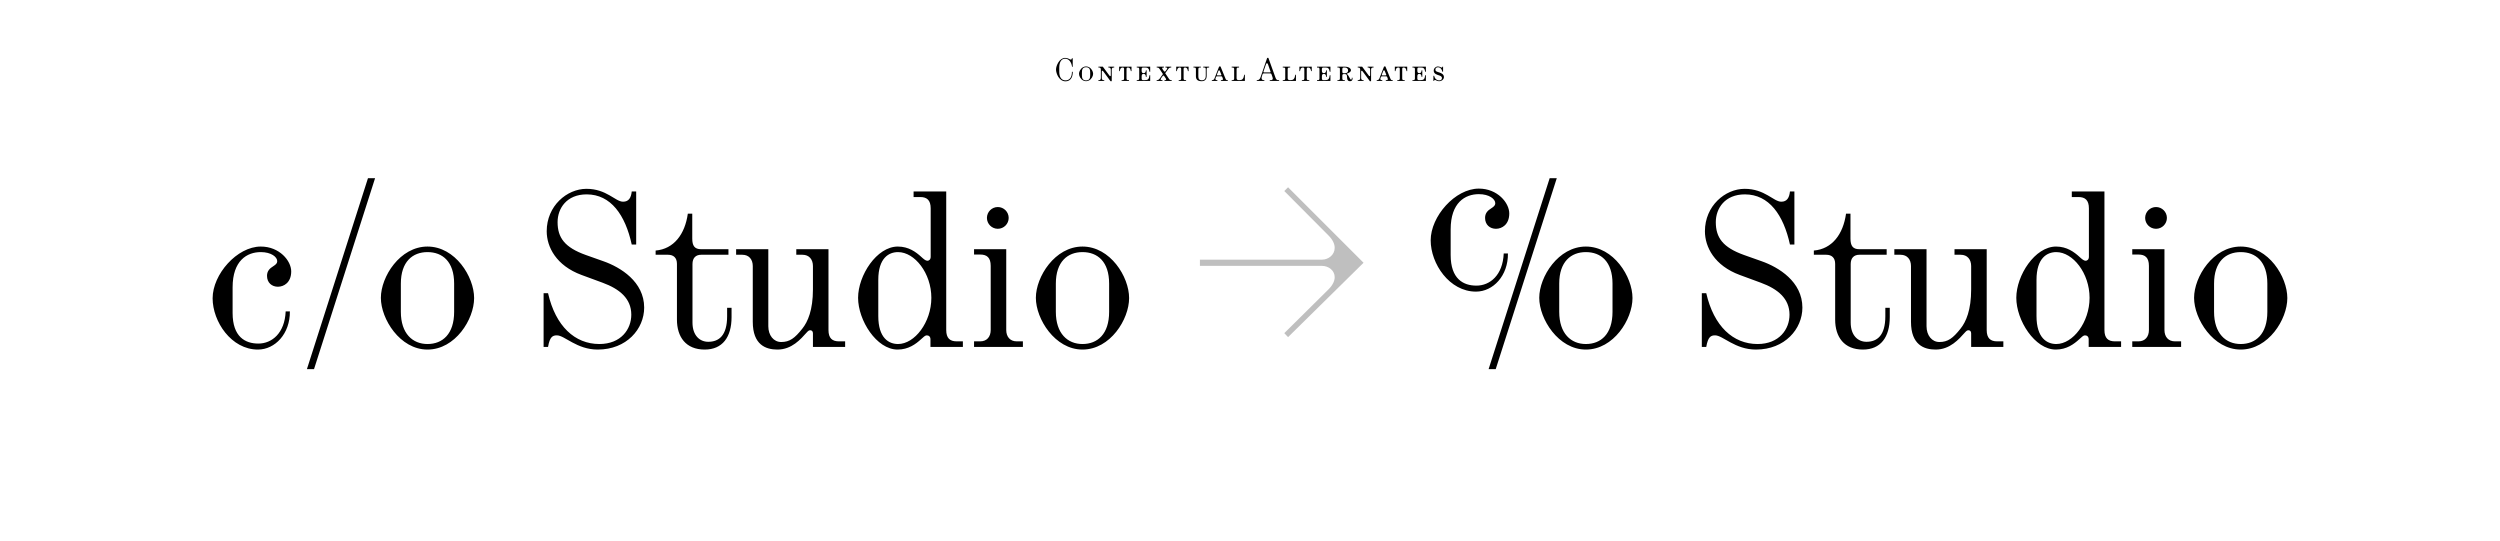 <svg width="1081" height="234" viewBox="0 0 1081 234" fill="none" xmlns="http://www.w3.org/2000/svg">
<rect width="1081" height="234" fill="white"/>
<path d="M111.522 151.152C118.914 151.152 125.442 144.336 125.346 134.64H123.522C123.138 144.048 117.57 148.56 111.714 148.56C106.05 148.56 100.578 145.68 100.578 135.312V124.272C100.578 112.656 106.818 109.008 112.77 109.008C117.282 109.008 119.874 111.12 119.874 112.944C119.874 113.808 119.298 114.384 118.242 115.056C116.514 116.112 115.458 117.264 115.458 119.28C115.458 122.256 117.57 123.984 120.162 123.984C122.754 123.984 125.922 122.16 125.922 117.36C125.922 112.752 120.834 106.608 112.77 106.608C102.498 106.608 91.938 118.608 91.938 128.976C91.938 139.056 100.002 151.152 111.522 151.152ZM132.715 159.6H135.787L162.187 77.04H159.115L132.715 159.6ZM184.848 151.152C196.848 151.152 205.008 138.096 205.008 128.88C205.008 119.664 196.848 106.608 184.848 106.608C172.944 106.608 164.688 119.664 164.688 128.784C164.688 137.904 172.944 151.152 184.848 151.152ZM173.328 134.832V122.64C173.328 113.136 178.416 109.008 184.848 109.008C191.376 109.008 196.368 113.136 196.368 122.64V134.832C196.368 144.432 191.376 148.752 184.848 148.752C178.416 148.752 173.328 144.24 173.328 134.832ZM258.476 151.152C270.956 151.152 278.54 142.224 278.54 133.008C278.54 121.776 268.268 115.536 260.876 112.944L253.292 110.256C244.172 106.992 241.1 102.768 241.1 96.048C241.1 90.096 245.036 84.048 253.676 84.048C264.14 84.048 270.38 92.976 273.164 105.744H275.084V82.8H273.164C272.876 85.584 271.82 87.216 269.42 87.216C266.06 87.216 262.316 81.648 253.58 81.648C245.132 81.648 236.396 89.04 236.396 99.984C236.396 106.8 240.524 114.864 251.468 118.896L260.588 122.256C267.884 124.944 272.972 129.072 272.972 136.08C272.972 142.32 268.556 148.752 259.148 148.752C248.588 148.752 240.236 141.072 236.972 126.768H235.052V150H236.972C237.74 145.584 238.988 145.008 240.812 145.008C244.172 145.008 249.356 151.152 258.476 151.152ZM304.709 151.152C312.389 151.152 316.325 145.776 316.325 137.136V133.104H314.405V136.752C314.405 145.104 310.853 147.792 306.245 147.792C302.597 147.792 299.429 145.104 299.429 139.44V114.192C299.429 111.504 300.869 110.16 303.173 110.16H314.981V107.76H303.173C300.293 107.76 299.333 106.224 299.333 103.152V92.4H297.413C296.165 101.328 291.365 107.664 283.493 108.336V110.16H288.869C291.173 110.16 292.709 111.408 292.709 114.096V138.192C292.709 145.68 296.549 151.152 304.709 151.152ZM336.155 151.152C342.395 151.152 346.235 146.64 348.827 143.76C349.499 142.992 349.883 142.8 350.363 142.8C351.035 142.8 351.515 143.28 351.515 144.144V150H365.435V147.6H362.747C359.867 147.6 358.235 146.256 358.235 142.704V107.76H344.315V110.16H347.003C349.883 110.16 351.515 112.176 351.515 115.056V125.136C351.515 134.064 349.307 139.152 346.907 142.128C343.643 146.256 341.435 147.888 337.787 147.888C334.523 147.888 332.219 145.008 332.219 141.072V107.76H318.299V110.16H320.987C323.867 110.16 325.499 112.176 325.499 115.056V139.152C325.499 149.136 331.163 151.152 336.155 151.152ZM388.316 148.752C384.38 148.752 379.772 146.256 379.772 136.656V121.008C379.772 111.504 384.38 109.008 388.316 109.008C395.516 109.008 402.716 118.128 402.716 128.784C402.716 139.344 395.516 148.752 388.316 148.752ZM371.036 128.784C371.036 138.48 379.004 151.152 388.124 151.152C392.828 151.152 395.996 148.752 398.204 146.736C399.26 145.776 400.028 145.008 400.7 145.008C401.66 145.008 402.332 145.584 402.332 146.736V150H416.348V147.6H413.66C410.78 147.6 409.148 146.256 409.148 142.704V82.8H395.036V85.2H397.916C400.796 85.2 402.428 86.544 402.428 90.096V111.024C402.428 112.176 401.756 112.752 400.988 112.752C400.22 112.752 399.356 111.984 398.3 111.024C396.092 109.008 392.924 106.608 388.22 106.608C379.1 106.608 371.036 119.088 371.036 128.784ZM421.179 150H442.299V147.6H439.611C436.731 147.6 435.099 145.584 435.099 142.704V107.76H421.179V110.064H423.867C426.747 110.064 428.379 111.408 428.379 114.96V142.704C428.379 145.584 426.747 147.6 423.867 147.6H421.179V150ZM426.747 94.224C426.747 96.816 428.859 98.928 431.451 98.928C434.043 98.928 436.155 96.816 436.155 94.224C436.155 91.632 434.043 89.52 431.451 89.52C428.859 89.52 426.747 91.632 426.747 94.224ZM468.067 151.152C480.067 151.152 488.227 138.096 488.227 128.88C488.227 119.664 480.067 106.608 468.067 106.608C456.163 106.608 447.907 119.664 447.907 128.784C447.907 137.904 456.163 151.152 468.067 151.152ZM456.547 134.832V122.64C456.547 113.136 461.635 109.008 468.067 109.008C474.595 109.008 479.587 113.136 479.587 122.64V134.832C479.587 144.432 474.595 148.752 468.067 148.752C461.635 148.752 456.547 144.24 456.547 134.832ZM638.21 126.096C645.602 126.096 652.13 119.28 652.034 109.584H650.21C649.826 118.992 644.258 123.504 638.402 123.504C632.738 123.504 627.266 120.624 627.266 110.256V99.216C627.266 87.6 633.506 83.952 639.458 83.952C643.97 83.952 646.562 86.064 646.562 87.888C646.562 88.752 645.986 89.328 644.93 90C643.202 91.056 642.146 92.208 642.146 94.224C642.146 97.2 644.258 98.928 646.85 98.928C649.442 98.928 652.61 97.104 652.61 92.304C652.61 87.696 647.522 81.552 639.458 81.552C629.186 81.552 618.626 93.552 618.626 103.92C618.626 114 626.69 126.096 638.21 126.096ZM643.682 159.6H646.754L673.154 77.04H670.082L643.682 159.6ZM665.57 128.784C665.57 137.904 673.826 151.152 685.73 151.152C697.73 151.152 705.89 138.096 705.89 128.88C705.89 119.664 697.73 106.608 685.73 106.608C673.826 106.608 665.57 119.664 665.57 128.784ZM674.21 134.832V122.64C674.21 113.136 679.298 109.008 685.73 109.008C692.258 109.008 697.25 113.136 697.25 122.64V134.832C697.25 144.432 692.258 148.752 685.73 148.752C679.298 148.752 674.21 144.24 674.21 134.832ZM759.289 151.152C771.769 151.152 779.353 142.224 779.353 133.008C779.353 121.776 769.081 115.536 761.689 112.944L754.105 110.256C744.985 106.992 741.913 102.768 741.913 96.048C741.913 90.096 745.849 84.048 754.489 84.048C764.953 84.048 771.193 92.976 773.977 105.744H775.897V82.8H773.977C773.689 85.584 772.633 87.216 770.233 87.216C766.873 87.216 763.129 81.648 754.393 81.648C745.945 81.648 737.209 89.04 737.209 99.984C737.209 106.8 741.337 114.864 752.281 118.896L761.401 122.256C768.697 124.944 773.785 129.072 773.785 136.08C773.785 142.32 769.369 148.752 759.961 148.752C749.401 148.752 741.049 141.072 737.785 126.768H735.865V150H737.785C738.553 145.584 739.801 145.008 741.625 145.008C744.985 145.008 750.169 151.152 759.289 151.152ZM805.522 151.152C813.202 151.152 817.138 145.776 817.138 137.136V133.104H815.218V136.752C815.218 145.104 811.666 147.792 807.058 147.792C803.41 147.792 800.242 145.104 800.242 139.44V114.192C800.242 111.504 801.682 110.16 803.986 110.16H815.794V107.76H803.986C801.106 107.76 800.146 106.224 800.146 103.152V92.4H798.226C796.978 101.328 792.178 107.664 784.306 108.336V110.16H789.682C791.986 110.16 793.522 111.408 793.522 114.096V138.192C793.522 145.68 797.362 151.152 805.522 151.152ZM836.968 151.152C843.208 151.152 847.048 146.64 849.64 143.76C850.312 142.992 850.696 142.8 851.176 142.8C851.848 142.8 852.328 143.28 852.328 144.144V150H866.248V147.6H863.56C860.68 147.6 859.048 146.256 859.048 142.704V107.76H845.128V110.16H847.816C850.696 110.16 852.328 112.176 852.328 115.056V125.136C852.328 134.064 850.12 139.152 847.72 142.128C844.456 146.256 842.248 147.888 838.6 147.888C835.336 147.888 833.032 145.008 833.032 141.072V107.76H819.112V110.16H821.8C824.68 110.16 826.312 112.176 826.312 115.056V139.152C826.312 149.136 831.976 151.152 836.968 151.152ZM889.129 148.752C885.193 148.752 880.585 146.256 880.585 136.656V121.008C880.585 111.504 885.193 109.008 889.129 109.008C896.329 109.008 903.529 118.128 903.529 128.784C903.529 139.344 896.329 148.752 889.129 148.752ZM871.849 128.784C871.849 138.48 879.817 151.152 888.937 151.152C893.641 151.152 896.809 148.752 899.017 146.736C900.073 145.776 900.841 145.008 901.513 145.008C902.473 145.008 903.145 145.584 903.145 146.736V150H917.161V147.6H914.473C911.593 147.6 909.961 146.256 909.961 142.704V82.8H895.849V85.2H898.729C901.609 85.2 903.241 86.544 903.241 90.096V111.024C903.241 112.176 902.569 112.752 901.801 112.752C901.033 112.752 900.169 111.984 899.113 111.024C896.905 109.008 893.737 106.608 889.033 106.608C879.913 106.608 871.849 119.088 871.849 128.784ZM921.992 150H943.112V147.6H940.424C937.544 147.6 935.912 145.584 935.912 142.704V107.76H921.992V110.064H924.68C927.56 110.064 929.192 111.408 929.192 114.96V142.704C929.192 145.584 927.56 147.6 924.68 147.6H921.992V150ZM927.56 94.224C927.56 96.816 929.672 98.928 932.264 98.928C934.856 98.928 936.968 96.816 936.968 94.224C936.968 91.632 934.856 89.52 932.264 89.52C929.672 89.52 927.56 91.632 927.56 94.224ZM968.879 151.152C980.879 151.152 989.039 138.096 989.039 128.88C989.039 119.664 980.879 106.608 968.879 106.608C956.975 106.608 948.719 119.664 948.719 128.784C948.719 137.904 956.975 151.152 968.879 151.152ZM957.359 134.832V122.64C957.359 113.136 962.447 109.008 968.879 109.008C975.407 109.008 980.399 113.136 980.399 122.64V134.832C980.399 144.432 975.407 148.752 968.879 148.752C962.447 148.752 957.359 144.24 957.359 134.832Z" fill="black"/>
<path d="M571.647 112.272C574.431 112.272 577.119 110.16 577.119 107.184C577.119 105.552 576.351 103.728 574.431 101.808L555.327 82.608L556.959 80.976L589.599 113.616L556.959 145.776L555.327 144.048L574.431 125.136C576.351 123.216 577.119 121.392 577.119 119.856C577.119 116.976 574.527 114.96 571.551 114.96H518.847V112.272H571.647Z" fill="#BFBFBF"/>
<path d="M460.724 35.168C462.586 35.168 463.874 33.838 463.874 31.052H463.51C463.496 33.67 462.334 34.748 460.738 34.748C458.96 34.748 458.022 33.39 458.022 30.968V29.232C458.022 27.076 458.806 25.382 460.514 25.382C462.264 25.382 463.272 26.894 463.566 28.896H463.846V25.2H463.482C463.412 25.634 463.258 25.774 463.006 25.774C462.628 25.774 461.816 25.032 460.542 25.032C458.162 25.032 456.622 28.336 456.622 30.058C456.622 31.78 457.966 35.168 460.724 35.168ZM469.616 35.112C470.134 35.112 470.596 34.944 470.904 34.776C471.982 34.188 472.668 32.9 472.668 31.906C472.668 30.968 472.038 29.708 470.904 29.05C470.512 28.826 470.036 28.728 469.616 28.728C469.098 28.728 468.692 28.854 468.314 29.064C467.152 29.722 466.564 30.996 466.564 31.906C466.564 32.844 467.166 34.132 468.314 34.776C468.664 34.972 469.112 35.112 469.616 35.112ZM467.824 32.648V31.276C467.824 30.114 468.104 29.078 469.616 29.078C471.044 29.078 471.394 30.002 471.394 31.276V32.648C471.394 33.726 471.114 34.762 469.616 34.762C468.188 34.762 467.824 33.838 467.824 32.648ZM477.214 31.066L480.196 35.112H480.714V30.128C480.714 29.498 480.98 29.19 481.568 29.19H481.778V28.84H479.244V29.19H479.44C480.028 29.19 480.308 29.498 480.308 30.128V32.55C480.308 32.802 480.238 32.928 480.056 32.928C479.916 32.928 479.86 32.872 479.608 32.536L476.864 28.84H474.946V29.19H475.254C475.688 29.19 476.01 29.414 476.01 30.128V33.712C476.01 34.342 475.73 34.65 475.282 34.65H474.946V35H477.48V34.65H477.144C476.696 34.65 476.416 34.342 476.416 33.712V30.954C476.416 30.702 476.486 30.576 476.682 30.576C476.808 30.576 476.92 30.66 477.214 31.066ZM484.993 35H488.185V34.65H487.751C487.233 34.65 487.107 34.314 487.107 33.978V29.792C487.107 29.498 487.247 29.19 487.681 29.19C488.633 29.19 488.857 29.96 488.969 30.744H489.263V28.84H483.915V30.744H484.195C484.321 29.96 484.517 29.19 485.483 29.19C485.931 29.19 486.057 29.512 486.057 29.792V33.978C486.057 34.398 485.847 34.65 485.427 34.65H484.993V35ZM491.534 35H497.344V32.508H497.05C496.826 34.328 496.35 34.65 494.95 34.65H494.292C493.774 34.65 493.648 34.314 493.648 33.978V33.096C493.648 32.382 493.816 31.948 494.488 31.948C495.132 31.948 495.44 32.326 495.482 33.25H495.79V30.408H495.482C495.44 31.276 495.132 31.626 494.488 31.626C493.83 31.626 493.648 31.234 493.648 30.534V29.848C493.648 29.442 493.858 29.19 494.278 29.19H495.16C496.294 29.19 496.812 29.526 497.05 31.052H497.344V28.84H491.534V29.19H491.968C492.486 29.19 492.598 29.54 492.598 29.848V33.978C492.598 34.398 492.388 34.65 491.968 34.65H491.534V35ZM500.144 35H502.65V34.65H502.356C502.048 34.65 501.852 34.51 501.852 34.286C501.852 34.188 501.894 34.048 501.978 33.936L502.72 32.9C502.86 32.704 502.958 32.676 503.056 32.676C503.21 32.676 503.294 32.732 503.434 32.942L504.106 33.95C504.204 34.09 504.246 34.23 504.246 34.342C504.246 34.524 504.12 34.65 503.826 34.65H503.532V35H506.654V34.65H506.458C505.996 34.65 505.744 34.524 505.45 34.076L503.84 31.654L505.142 29.848C505.45 29.414 505.842 29.19 506.262 29.19H506.444V28.84H503.938V29.19H504.246C504.554 29.19 504.722 29.316 504.722 29.554C504.722 29.68 504.666 29.806 504.554 29.96L504.078 30.632C503.91 30.87 503.756 30.968 503.63 30.968C503.518 30.968 503.378 30.912 503.238 30.702L502.622 29.792C502.552 29.694 502.51 29.582 502.51 29.484C502.51 29.316 502.608 29.19 502.916 29.19H503.28V28.84H500.158V29.19H500.34C500.816 29.19 501.068 29.33 501.362 29.764L502.86 32.018L501.446 33.992C501.138 34.426 500.746 34.65 500.34 34.65H500.144V35ZM509.677 35H512.869V34.65H512.435C511.917 34.65 511.791 34.314 511.791 33.978V29.792C511.791 29.498 511.931 29.19 512.365 29.19C513.317 29.19 513.541 29.96 513.653 30.744H513.947V28.84H508.599V30.744H508.879C509.005 29.96 509.201 29.19 510.167 29.19C510.615 29.19 510.741 29.512 510.741 29.792V33.978C510.741 34.398 510.531 34.65 510.111 34.65H509.677V35ZM519.62 35.112C521.244 35.112 521.762 33.964 521.762 32.956V29.862C521.762 29.442 521.986 29.19 522.406 29.19H522.84V28.84H520.292V29.19H520.74C521.244 29.19 521.37 29.526 521.37 29.862V32.914C521.37 34.062 520.768 34.72 519.69 34.72C518.542 34.72 518.164 34.09 518.164 33.068V29.862C518.164 29.442 518.388 29.19 518.808 29.19H519.242V28.84H516.05V29.19H516.484C517.002 29.19 517.114 29.54 517.114 29.862V32.942C517.114 34.216 517.66 35.112 519.62 35.112ZM523.999 35H526.393V34.65H526.183C525.553 34.65 525.427 34.244 525.665 33.656L525.805 33.306C525.903 33.054 525.987 32.998 526.239 32.998H528.073C528.325 32.998 528.423 33.082 528.535 33.376L528.717 33.852C528.885 34.286 528.801 34.65 528.311 34.65H527.919V35H530.901V34.65H530.719C530.285 34.65 530.103 34.51 529.921 34.048L527.751 28.742H527.163L525.147 33.894C524.951 34.412 524.615 34.65 524.195 34.65H523.999V35ZM526.197 32.242L526.799 30.73C526.883 30.52 526.953 30.394 527.135 30.394C527.289 30.394 527.387 30.478 527.471 30.702L528.101 32.256C528.185 32.48 528.087 32.606 527.835 32.606H526.421C526.183 32.606 526.113 32.466 526.197 32.242ZM532.587 35H538.285V32.326H538.005C537.697 34.272 537.095 34.65 535.891 34.65H535.709C534.925 34.65 534.701 34.342 534.701 33.782V29.862C534.701 29.428 534.939 29.19 535.345 29.19H535.779V28.84H532.587V29.19H533.021C533.539 29.19 533.651 29.54 533.651 29.862V33.978C533.651 34.398 533.441 34.65 533.021 34.65H532.587V35ZM543.432 35H546.708V34.65H546.47C545.98 34.65 545.504 34.468 545.504 33.768C545.504 33.53 545.56 33.25 545.672 32.9L545.896 32.228C546.008 31.878 546.078 31.738 546.526 31.738H549.214C549.62 31.738 549.704 31.85 549.788 32.102L550.25 33.418C550.32 33.628 550.362 33.81 550.362 33.964C550.362 34.482 549.956 34.65 549.536 34.65H549.046V35H553.092V34.65H552.756C552.112 34.65 551.818 34.412 551.524 33.586L548.444 25.032H547.926L545.084 33.334C544.72 34.412 544.188 34.65 543.628 34.65H543.432V35ZM546.358 30.856L547.408 27.79C547.506 27.482 547.632 27.342 547.842 27.342C548.038 27.342 548.164 27.454 548.262 27.748L549.354 30.87C549.452 31.136 549.382 31.318 549.046 31.318H546.68C546.442 31.318 546.232 31.234 546.358 30.856ZM554.674 35H560.372V32.326H560.092C559.784 34.272 559.182 34.65 557.978 34.65H557.796C557.012 34.65 556.788 34.342 556.788 33.782V29.862C556.788 29.428 557.026 29.19 557.432 29.19H557.866V28.84H554.674V29.19H555.108C555.626 29.19 555.738 29.54 555.738 29.862V33.978C555.738 34.398 555.528 34.65 555.108 34.65H554.674V35ZM562.931 35H566.123V34.65H565.689C565.171 34.65 565.045 34.314 565.045 33.978V29.792C565.045 29.498 565.185 29.19 565.619 29.19C566.571 29.19 566.795 29.96 566.907 30.744H567.201V28.84H561.853V30.744H562.133C562.259 29.96 562.455 29.19 563.421 29.19C563.869 29.19 563.995 29.512 563.995 29.792V33.978C563.995 34.398 563.785 34.65 563.365 34.65H562.931V35ZM569.471 35H575.281V32.508H574.987C574.763 34.328 574.287 34.65 572.887 34.65H572.229C571.711 34.65 571.585 34.314 571.585 33.978V33.096C571.585 32.382 571.753 31.948 572.425 31.948C573.069 31.948 573.377 32.326 573.419 33.25H573.727V30.408H573.419C573.377 31.276 573.069 31.626 572.425 31.626C571.767 31.626 571.585 31.234 571.585 30.534V29.848C571.585 29.442 571.795 29.19 572.215 29.19H573.097C574.231 29.19 574.749 29.526 574.987 31.052H575.281V28.84H569.471V29.19H569.905C570.423 29.19 570.535 29.54 570.535 29.848V33.978C570.535 34.398 570.325 34.65 569.905 34.65H569.471V35ZM581.526 31.682H581.05C580.56 31.682 580.42 31.458 580.42 31.01V29.862C580.42 29.442 580.63 29.19 581.05 29.19H581.526C582.52 29.19 582.912 29.82 582.912 30.45C582.912 31.066 582.548 31.682 581.526 31.682ZM578.306 35H581.498V34.65H581.064C580.546 34.65 580.42 34.314 580.42 33.978V32.704C580.42 32.172 580.658 32.032 581.05 32.032H581.54C582.1 32.032 582.38 32.284 582.422 32.872L582.492 33.768C582.562 34.608 582.87 35.112 583.752 35.112C584.466 35.112 584.83 34.692 584.83 34.076V33.6H584.508V34.034C584.508 34.286 584.396 34.426 584.228 34.426C583.976 34.426 583.906 34.272 583.738 33.978L583.164 32.942C583.024 32.676 582.814 32.312 582.506 32.102C582.422 32.046 582.38 31.976 582.38 31.92C582.38 31.864 582.436 31.808 582.52 31.78C583.514 31.472 584.158 30.954 584.158 30.38C584.158 29.596 583.122 28.84 581.61 28.84H578.306V29.19H578.74C579.258 29.19 579.37 29.54 579.37 29.862V33.978C579.37 34.398 579.16 34.65 578.74 34.65H578.306V35ZM589.354 31.066L592.336 35.112H592.854V30.128C592.854 29.498 593.12 29.19 593.708 29.19H593.918V28.84H591.384V29.19H591.58C592.168 29.19 592.448 29.498 592.448 30.128V32.55C592.448 32.802 592.378 32.928 592.196 32.928C592.056 32.928 592 32.872 591.748 32.536L589.004 28.84H587.086V29.19H587.394C587.828 29.19 588.15 29.414 588.15 30.128V33.712C588.15 34.342 587.87 34.65 587.422 34.65H587.086V35H589.62V34.65H589.284C588.836 34.65 588.556 34.342 588.556 33.712V30.954C588.556 30.702 588.626 30.576 588.822 30.576C588.948 30.576 589.06 30.66 589.354 31.066ZM595.304 35H597.698V34.65H597.488C596.858 34.65 596.732 34.244 596.97 33.656L597.11 33.306C597.208 33.054 597.292 32.998 597.544 32.998H599.378C599.63 32.998 599.728 33.082 599.84 33.376L600.022 33.852C600.19 34.286 600.106 34.65 599.616 34.65H599.224V35H602.206V34.65H602.024C601.59 34.65 601.408 34.51 601.226 34.048L599.056 28.742H598.468L596.452 33.894C596.256 34.412 595.92 34.65 595.5 34.65H595.304V35ZM597.502 32.242L598.104 30.73C598.188 30.52 598.258 30.394 598.44 30.394C598.594 30.394 598.692 30.478 598.776 30.702L599.406 32.256C599.49 32.48 599.392 32.606 599.14 32.606H597.726C597.488 32.606 597.418 32.466 597.502 32.242ZM604.203 35H607.395V34.65H606.961C606.443 34.65 606.317 34.314 606.317 33.978V29.792C606.317 29.498 606.457 29.19 606.891 29.19C607.843 29.19 608.067 29.96 608.179 30.744H608.473V28.84H603.125V30.744H603.405C603.531 29.96 603.727 29.19 604.693 29.19C605.141 29.19 605.267 29.512 605.267 29.792V33.978C605.267 34.398 605.057 34.65 604.637 34.65H604.203V35ZM610.744 35H616.554V32.508H616.26C616.036 34.328 615.56 34.65 614.16 34.65H613.502C612.984 34.65 612.858 34.314 612.858 33.978V33.096C612.858 32.382 613.026 31.948 613.698 31.948C614.342 31.948 614.65 32.326 614.692 33.25H615V30.408H614.692C614.65 31.276 614.342 31.626 613.698 31.626C613.04 31.626 612.858 31.234 612.858 30.534V29.848C612.858 29.442 613.068 29.19 613.488 29.19H614.37C615.504 29.19 616.022 29.526 616.26 31.052H616.554V28.84H610.744V29.19H611.178C611.696 29.19 611.808 29.54 611.808 29.848V33.978C611.808 34.398 611.598 34.65 611.178 34.65H610.744V35ZM622.253 35.112C623.471 35.112 624.353 34.272 624.353 33.32C624.353 32.2 623.373 31.668 622.505 31.388L621.735 31.136C620.895 30.856 620.671 30.632 620.671 30.1C620.671 29.498 621.035 29.092 621.763 29.092C622.729 29.092 623.401 29.75 623.695 31.024H623.989V28.84H623.695C623.667 29.134 623.583 29.232 623.359 29.232C623.037 29.232 622.659 28.742 621.749 28.742C620.797 28.742 619.943 29.54 619.943 30.52C619.943 31.318 620.293 31.92 621.511 32.34L622.449 32.662C623.177 32.914 623.499 33.264 623.499 33.726C623.499 34.356 623.107 34.762 622.309 34.762C621.217 34.762 620.405 34.02 620.097 32.774H619.803V35H620.097C620.167 34.664 620.237 34.552 620.447 34.552C620.769 34.552 621.287 35.112 622.253 35.112Z" fill="black"/>
</svg>
